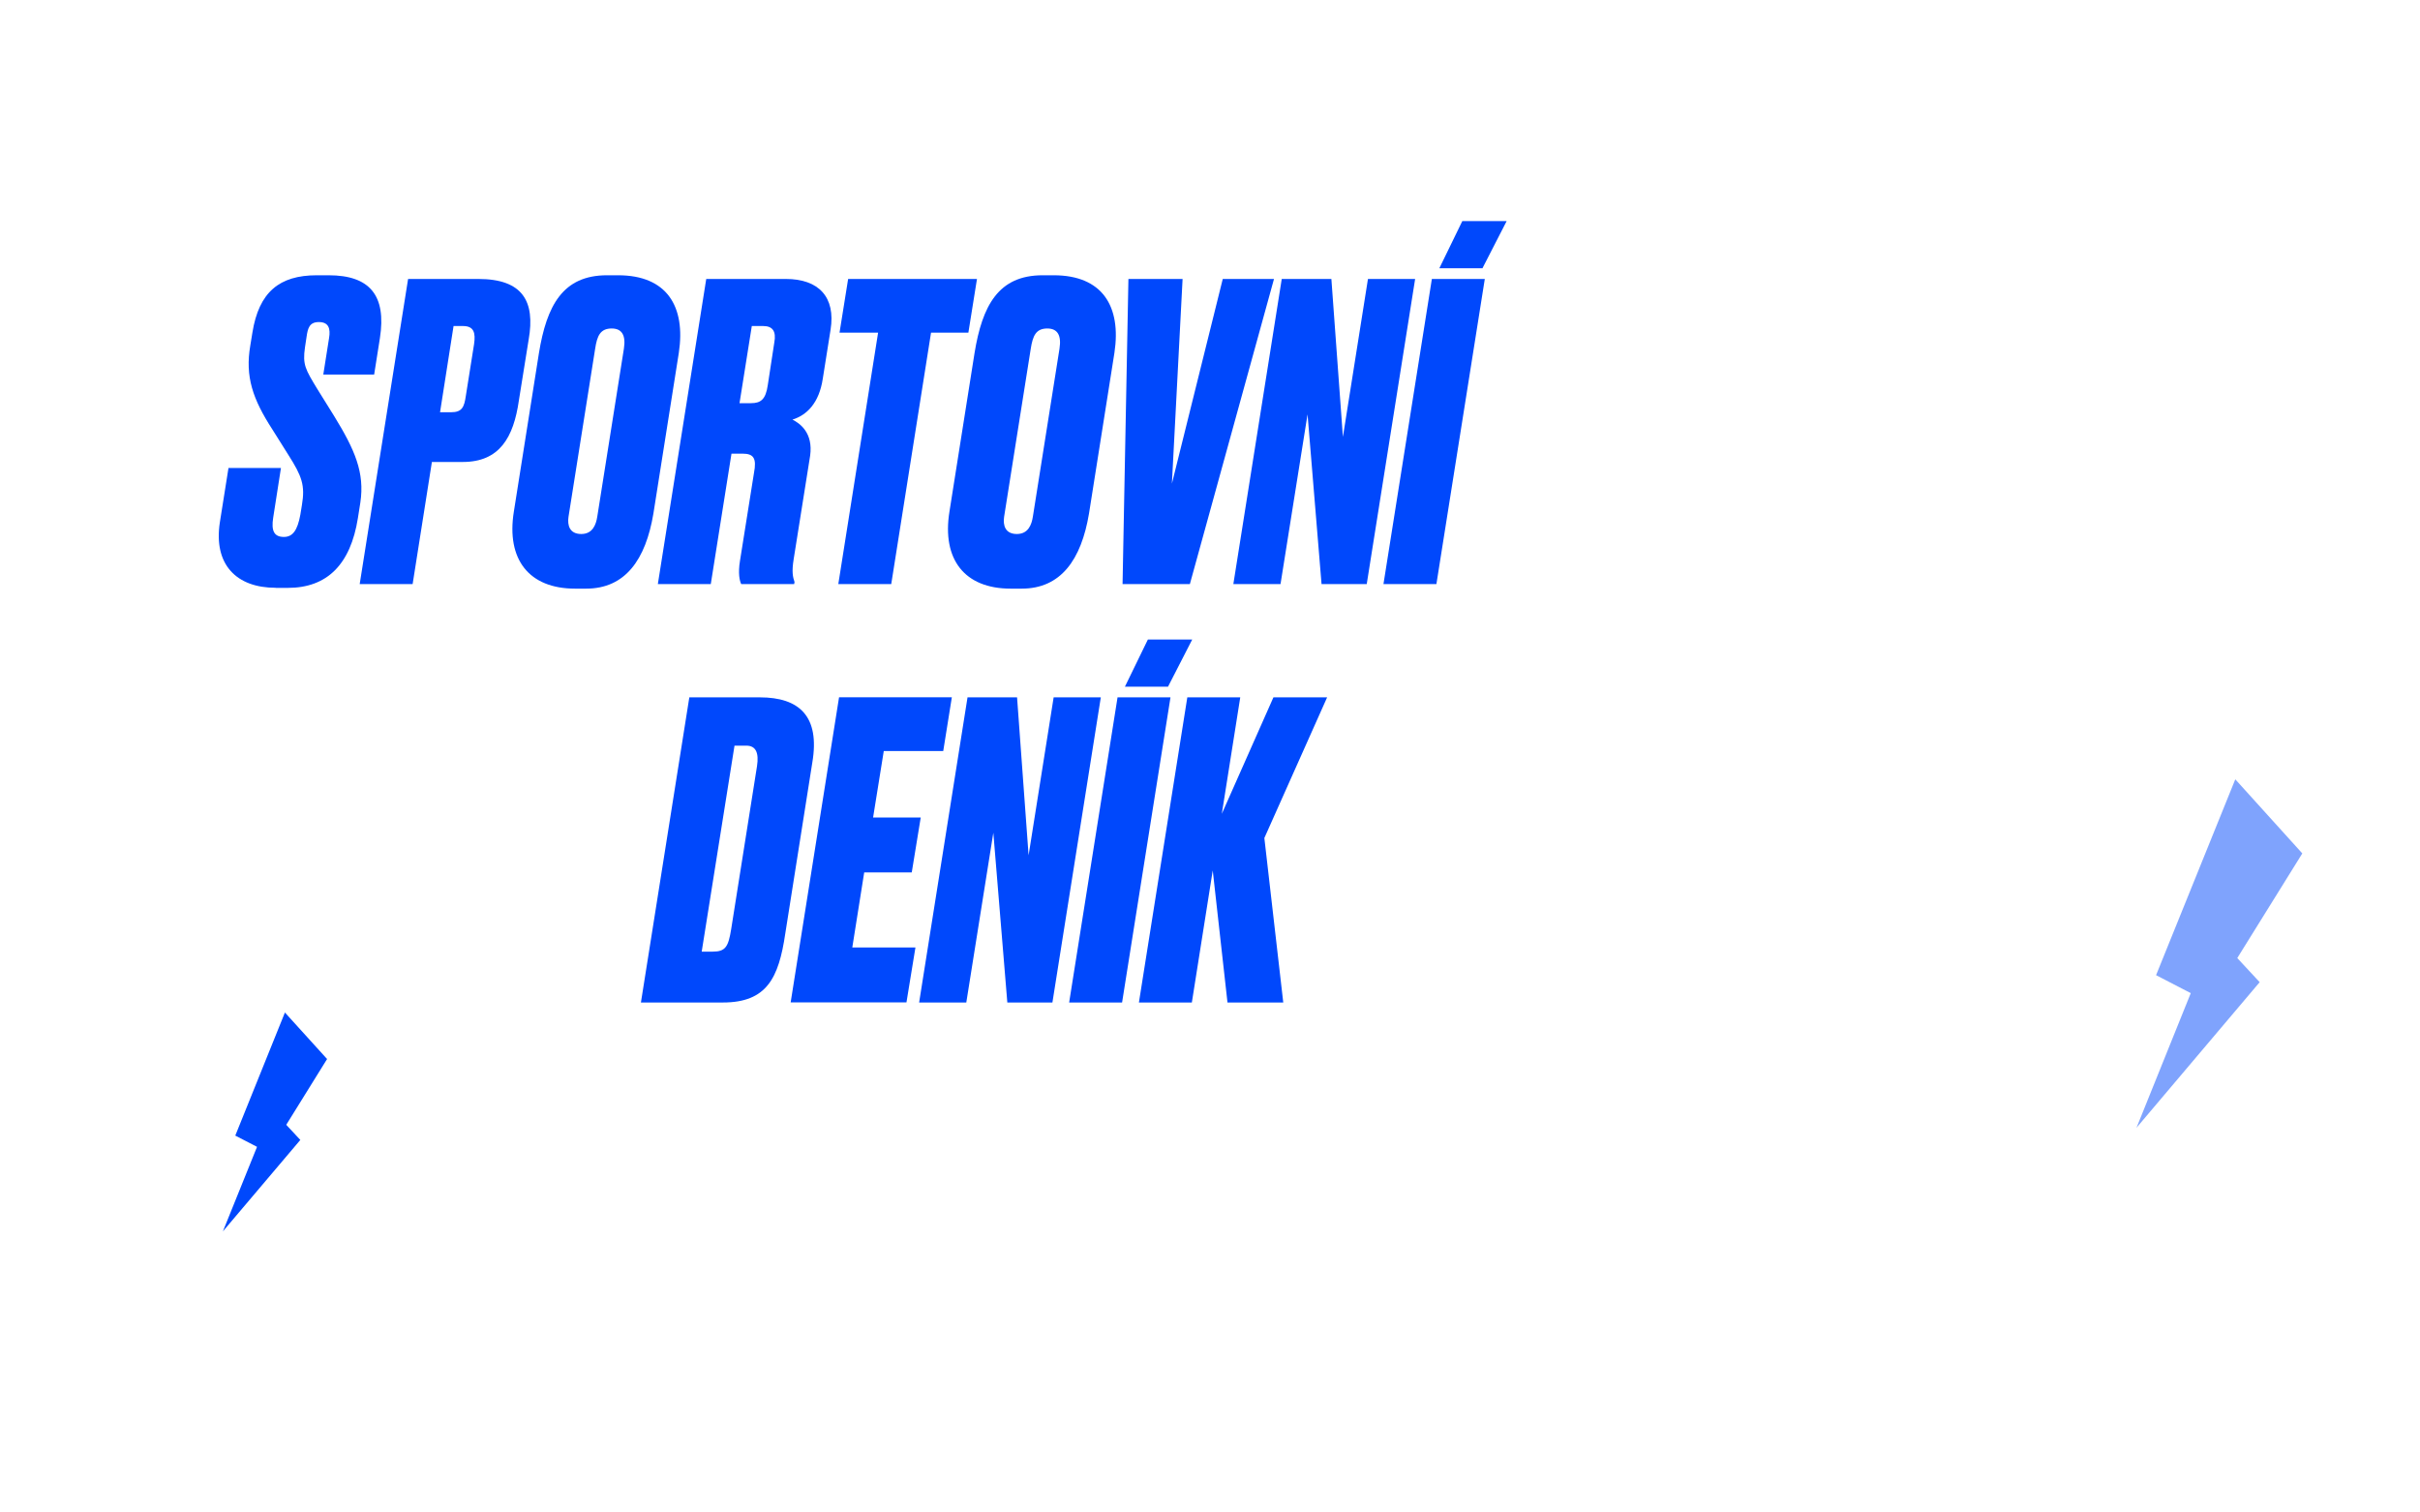 <?xml version="1.0" encoding="utf-8"?>
<!-- Generator: Adobe Illustrator 27.4.0, SVG Export Plug-In . SVG Version: 6.00 Build 0)  -->
<svg version="1.1" xmlns="http://www.w3.org/2000/svg" xmlns:xlink="http://www.w3.org/1999/xlink" x="0px" y="0px"
	 viewBox="0 0 2560 1600" style="enable-background:new 0 0 2560 1600;" xml:space="preserve">
<style type="text/css">
	.st0{fill:#0048FC;}
	.st1{opacity:0.5;fill:#0048FC;}
</style>
<g id="Layer_1">
</g>
<g id="Layer_2">
</g>
<g id="Layer_3">
	<g>
		<g>
			<path class="st0" d="M291.6,621.8c-41.2,0-66-24.3-59-69.4l9.1-57.3h55.5l-8.2,52.5c-2.2,13.9,0.9,20.4,11.3,20.4
				c9.1,0,14.3-6.5,17.4-23.4l1.7-10.4c3.5-20.8,0-30.4-14.3-52.9l-16.9-26.9c-20.8-32.1-29.1-56-23.4-89l2.2-13.5
				c6.9-43,28.6-60.7,68.1-60.7h12.6c43.4,0,61.2,21.3,54.2,66.4l-6.1,38.6h-53.8l6.1-38.6c1.7-10-0.4-16.9-10.8-16.9
				c-10,0-11.7,6.5-13,15.6l-1.7,11.3c-2.6,18.2,0.4,23,13,43.8l17.8,28.6c22.1,36,32.5,59.9,27.8,91.6l-2.6,16.5
				c-7.8,49-32.5,73.8-74.2,73.8H291.6z"/>
			<path class="st0" d="M456.9,488.6l-20.4,129.3h-56l51.2-322.8h74.2c47.3,0,60.3,23.9,53.4,63.8l-10.4,64.7
				c-5.6,39.1-20.4,65.1-59.4,65.1H456.9z M465.5,436.1h11.7c11.7,0,13.9-5.6,15.6-17.4l8.7-54.7c1.7-11.7,0-19.1-11.7-19.1h-10
				L465.5,436.1z"/>
			<path class="st0" d="M653.9,291.2c51.6,0,71.6,33,64.2,82l-26.9,170.1c-8.2,49-29.9,79.4-71.2,79.4h-11.7
				c-48.6,0-72.9-30.8-64.7-81.6l26.5-167.5c8.2-50.3,25.2-82.4,72-82.4H653.9z M629.6,368.8l-28.2,177.9
				c-1.3,8.7,0.9,18.2,13.5,18.2c12.1,0,15.6-10,16.9-18.2l28.2-177.9c2.2-14.3-2.2-21.3-13-21.3
				C635.2,347.6,631.7,354.9,629.6,368.8z"/>
			<path class="st0" d="M751.9,617.9h-56l51.2-322.8h84.2c34.7,0,52.9,19.1,47.3,53.8l-8.2,51.6c-3.9,26-16.9,38.6-32.1,43.4
				c7.8,3.9,22.1,13.9,18.7,38.2l-17.4,109.3c-2.2,13.5-0.9,19.1,0.9,24.3l-0.4,2.2h-56c-1.7-3.5-3.5-11.3-1.3-24.7l14.8-92.9
				c3-15.6-0.4-20.4-12.1-20.4h-11.7L751.9,617.9z M782.3,426.5h12.1c10.4,0,15.6-3.9,17.8-19.1l6.9-45.1
				c2.2-11.7-1.7-17.4-11.7-17.4h-12.1L782.3,426.5z"/>
			<path class="st0" d="M1033.5,295.1l-9.1,56.8h-39.5l-42.1,266h-56l42.1-266h-40.8l9.1-56.8H1033.5z"/>
			<path class="st0" d="M1114.7,291.2c51.6,0,71.6,33,64.2,82L1152,543.3c-8.2,49-29.9,79.4-71.2,79.4h-11.7
				c-48.6,0-72.9-30.8-64.7-81.6l26.5-167.5c8.2-50.3,25.2-82.4,72-82.4H1114.7z M1090.4,368.8l-28.2,177.9
				c-1.3,8.7,0.9,18.2,13.5,18.2c12.1,0,15.6-10,16.9-18.2l28.2-177.9c2.2-14.3-2.2-21.3-13-21.3
				C1096,347.6,1092.6,354.9,1090.4,368.8z"/>
			<path class="st0" d="M1193.7,295.1h57.3l-11.3,216.5l53.8-216.5h54.2l-89,322.8h-71.2L1193.7,295.1z"/>
			<path class="st0" d="M1408.4,295.1l12.2,167.1l26.5-167.1h49.9l-51.2,322.8H1398l-14.8-179.6l-28.6,179.6h-49.9l51.2-322.8
				H1408.4z"/>
			<path class="st0" d="M1519.5,617.9h-56l51.2-322.8h56L1519.5,617.9z M1546.9,233.9h46.9l-25.6,49.9h-45.6L1546.9,233.9z"/>
			<path class="st0" d="M729.2,737.7h74.6c41.7,0,63.8,20,55.5,69l-28.6,180.9c-6.9,46.9-19.5,72.9-66,72.9H678L729.2,737.7z
				 M742.3,1006.7H754c13.5,0,16.5-5.2,19.5-23.9l27.3-172.3c2.2-14.3-1.3-21.7-11.3-21.7H777L742.3,1006.7z"/>
			<path class="st0" d="M1006.9,737.7l-9.1,56.8h-62.9l-11.3,70.3H974l-9.5,58.1h-50.3l-12.6,79.4h66.8l-9.5,58.1H836.4l51.2-322.8
				H1006.9z"/>
			<path class="st0" d="M1075.9,737.7l12.2,167.1l26.5-167.1h49.9l-51.2,322.8h-47.7l-14.8-179.6l-28.6,179.6h-49.9l51.2-322.8
				H1075.9z"/>
			<path class="st0" d="M1187,1060.5h-56l51.2-322.8h56L1187,1060.5z M1214.3,676.5h46.9l-25.6,49.9H1190L1214.3,676.5z"/>
			<path class="st0" d="M1347.1,737.7h56.8l-66.4,148.8l20,174h-59l-15.6-139.7l-22.1,139.7h-56l51.2-322.8h56l-19.5,123.2
				L1347.1,737.7z"/>
		</g>
		<polygon class="st1" points="2435.5,902.8 2366.7,1013.5 2390.4,1039 2260.1,1193 2317.5,1050.6 2280.8,1031.6 2364.6,824.4 		"/>
		<polygon class="st0" points="346,1120.3 302.8,1189.9 317.7,1205.9 235.8,1302.6 271.9,1213.2 248.9,1201.3 301.4,1071.1 		"/>
	</g>
</g>
</svg>
